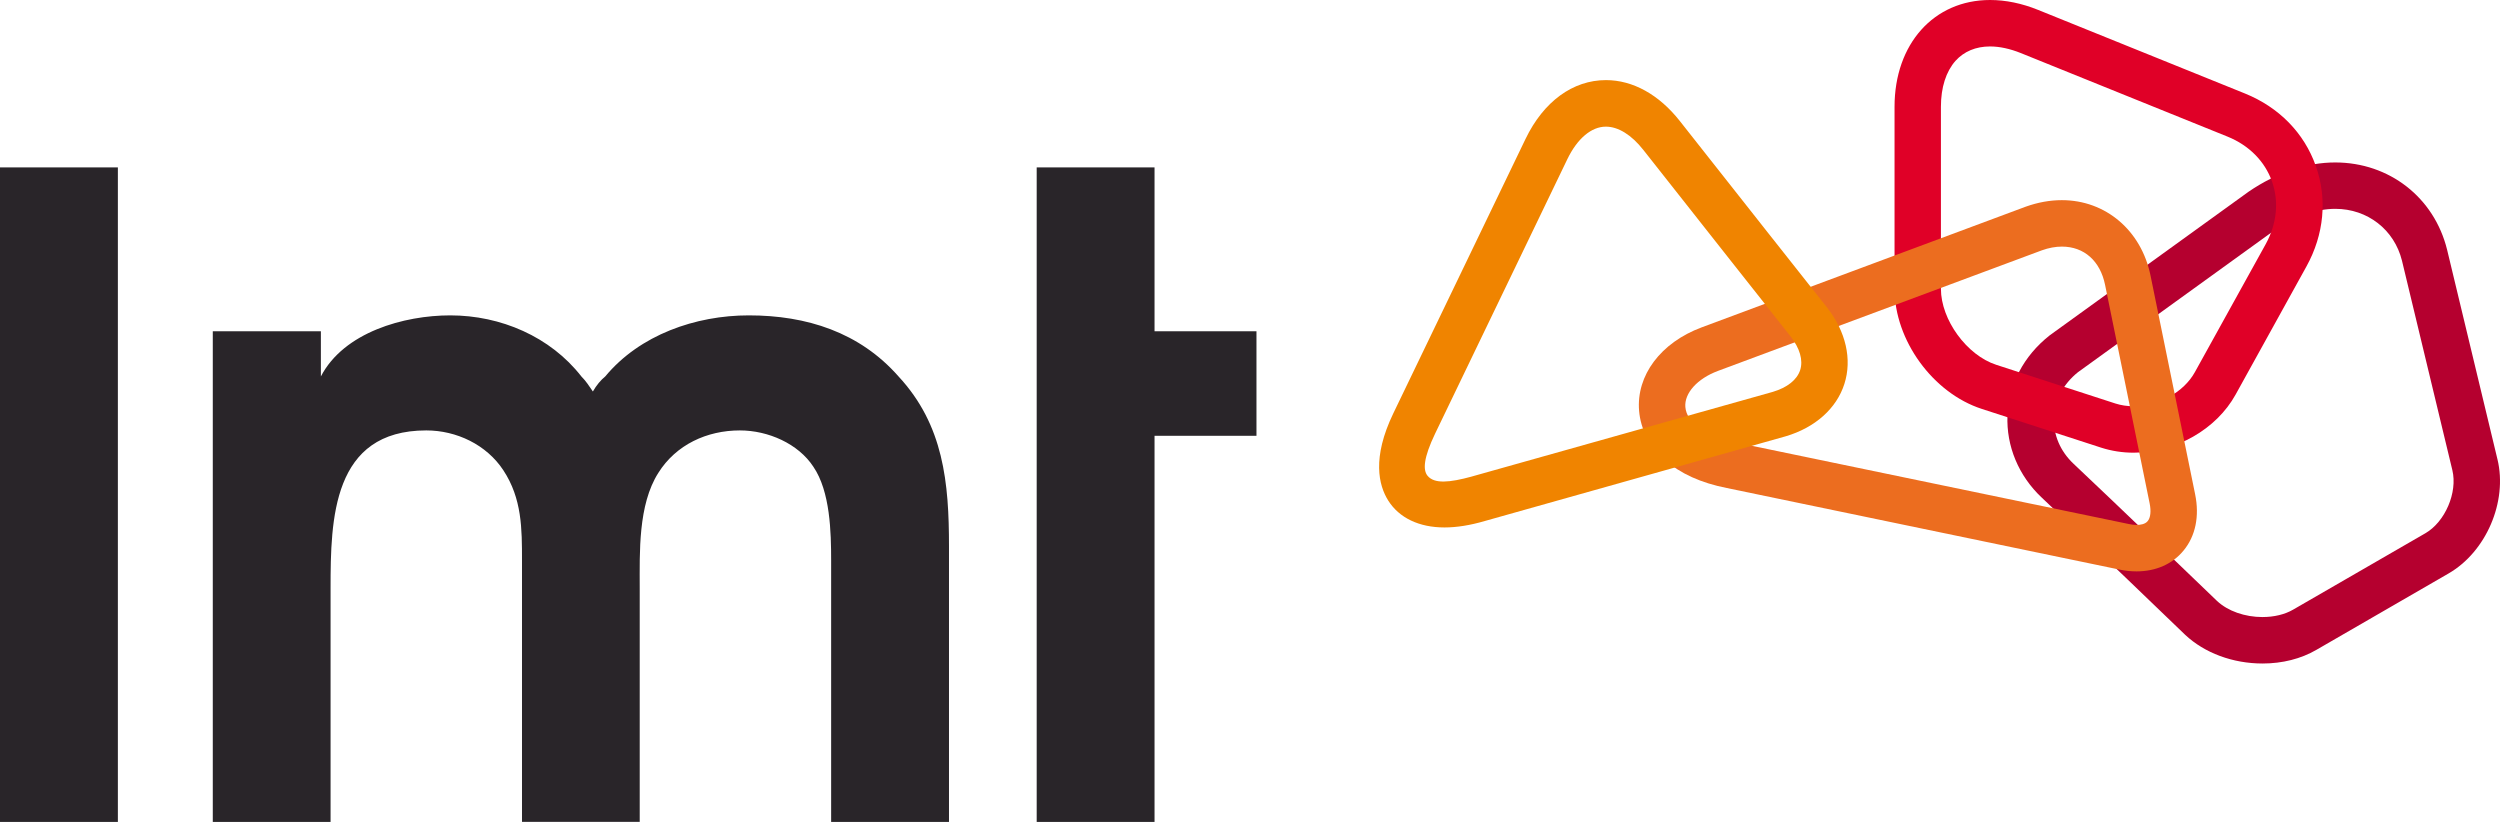<svg width="114" height="38" fill="none" xmlns="http://www.w3.org/2000/svg"><g clip-path="url(#a)"><g clip-path="url(#b)"><path d="M5.375 7.633H0V37.48h5.375V7.633ZM9.703 15.107h4.929v2.059c1.05-2.02 3.796-2.785 5.9-2.785 2.3 0 4.565.97 5.978 2.785.201.201.363.445.525.686.162-.284.363-.524.564-.686 1.575-1.898 4.12-2.785 6.547-2.785 2.628 0 5.051.765 6.827 2.785 2.06 2.22 2.301 4.847 2.301 7.754v12.56H37.9V25.564c0-1.294-.04-3.151-.81-4.28-.686-1.05-2.06-1.657-3.353-1.657-1.496 0-2.909.647-3.718 1.937-.927 1.456-.848 3.637-.848 5.25v10.662h-5.368V25.564c0-1.455 0-2.828-.849-4.118-.769-1.172-2.142-1.819-3.516-1.819-4.281 0-4.364 4.04-4.364 7.19V37.48H9.703V15.107ZM47.273 7.633h5.374v7.474h4.648v4.765h-4.648V37.48h-5.374V7.633Z" fill="#292529"/><path d="M103.175 28.138c-.812 0-1.588-.274-2.08-.736-.198-.192-4.784-4.604-6.54-6.253-.61-.575-.928-1.324-.895-2.109.033-.792.42-1.524 1.093-2.066l8.996-6.497c.921-.624 1.869-.954 2.741-.954 1.469 0 2.69.95 3.04 2.363l2.298 9.556c.244 1.013-.33 2.356-1.232 2.875l-6.025 3.48c-.379.222-.874.34-1.396.34Zm10.71-7.19-2.298-9.564c-.588-2.379-2.638-3.976-5.101-3.976-1.304 0-2.667.459-3.945 1.33l-9.056 6.54-.03.023c-1.175.93-1.855 2.224-1.914 3.643-.06 1.393.508 2.759 1.565 3.749 1.776 1.67 6.48 6.197 6.526 6.243l.007.007c.888.835 2.179 1.313 3.536 1.313.901 0 1.75-.214 2.453-.623l6.025-3.482c1.717-.99 2.697-3.277 2.232-5.204Z" fill="#B5002F"/><path d="M97.292 18.525c-.294 0-.571-.043-.829-.125l-5.437-1.766c-1.34-.435-2.52-2.052-2.52-3.464v-8.3c0-.884.232-1.606.664-2.095.387-.429.928-.657 1.575-.657.436 0 .908.103 1.4.3l9.432 3.812c.977.396 1.697 1.122 2.024 2.04.327.92.224 1.936-.284 2.86l-3.232 5.841c-.505.914-1.654 1.554-2.793 1.554Zm8.306-10.965c-.531-1.498-1.677-2.67-3.229-3.297L92.941.453C92.195.151 91.455 0 90.749 0c-2.566 0-4.358 2.003-4.358 4.87v8.3c0 2.346 1.75 4.755 3.981 5.477l5.44 1.766c.47.151.968.23 1.483.23 1.905 0 3.774-1.065 4.648-2.649l3.229-5.84c.809-1.463.961-3.093.426-4.594Z" fill="#E00027"/><path d="m78.335 16.915 14.774-5.5c.314-.113.62-.17.915-.17 1.01 0 1.746.654 1.967 1.743l.918 4.495 1.116 5.477c.07.347.04.647-.09.802-.118.145-.34.175-.504.175-.11 0-.225-.013-.35-.04L79.17 20.18l-.01-.004-.01-.003c-1.357-.26-2.239-.881-2.298-1.614-.05-.63.545-1.293 1.482-1.643Zm21.763 5.623-2.034-9.972c-.419-2.056-2.043-3.439-4.044-3.439-.541 0-1.09.1-1.637.294l-14.79 5.508c-1.866.696-2.985 2.19-2.85 3.807.07.842.476 1.614 1.17 2.231.702.624 1.653 1.056 2.832 1.287l17.903 3.719c.264.056.528.082.78.082.88 0 1.643-.336 2.145-.953.545-.66.73-1.57.525-2.564Z" fill="#EC6D1F"/><path d="M67.114 21.73c-1.027.28-1.707.34-2.017-.034-.218-.264-.185-.818.346-1.927l6.029-12.513c.455-.94 1.096-1.481 1.756-1.481.565 0 1.169.376 1.707 1.059 1.776 2.26 6.662 8.438 6.708 8.497.43.548.588 1.092.446 1.541-.142.445-.584.799-1.248.997l-13.727 3.86Zm16.193-7.716c-.05-.062-4.932-6.236-6.705-8.493-.948-1.205-2.142-1.868-3.37-1.868-1.51 0-2.847.977-3.668 2.683l-6.029 12.513c-.98 2.032-.667 3.283-.234 3.973.498.795 1.413 1.23 2.568 1.23.558 0 1.175-.099 1.836-.293l13.714-3.861.01-.003c1.34-.396 2.317-1.267 2.674-2.386.36-1.119.07-2.393-.796-3.495Z" fill="#F08400"/></g></g><defs><clipPath id="a"><path fill="#fff" d="M0 0h114v37.48H0z"/></clipPath><clipPath id="b"><path fill="#fff" d="M0 0h114v37.48H0z"/></clipPath></defs></svg>